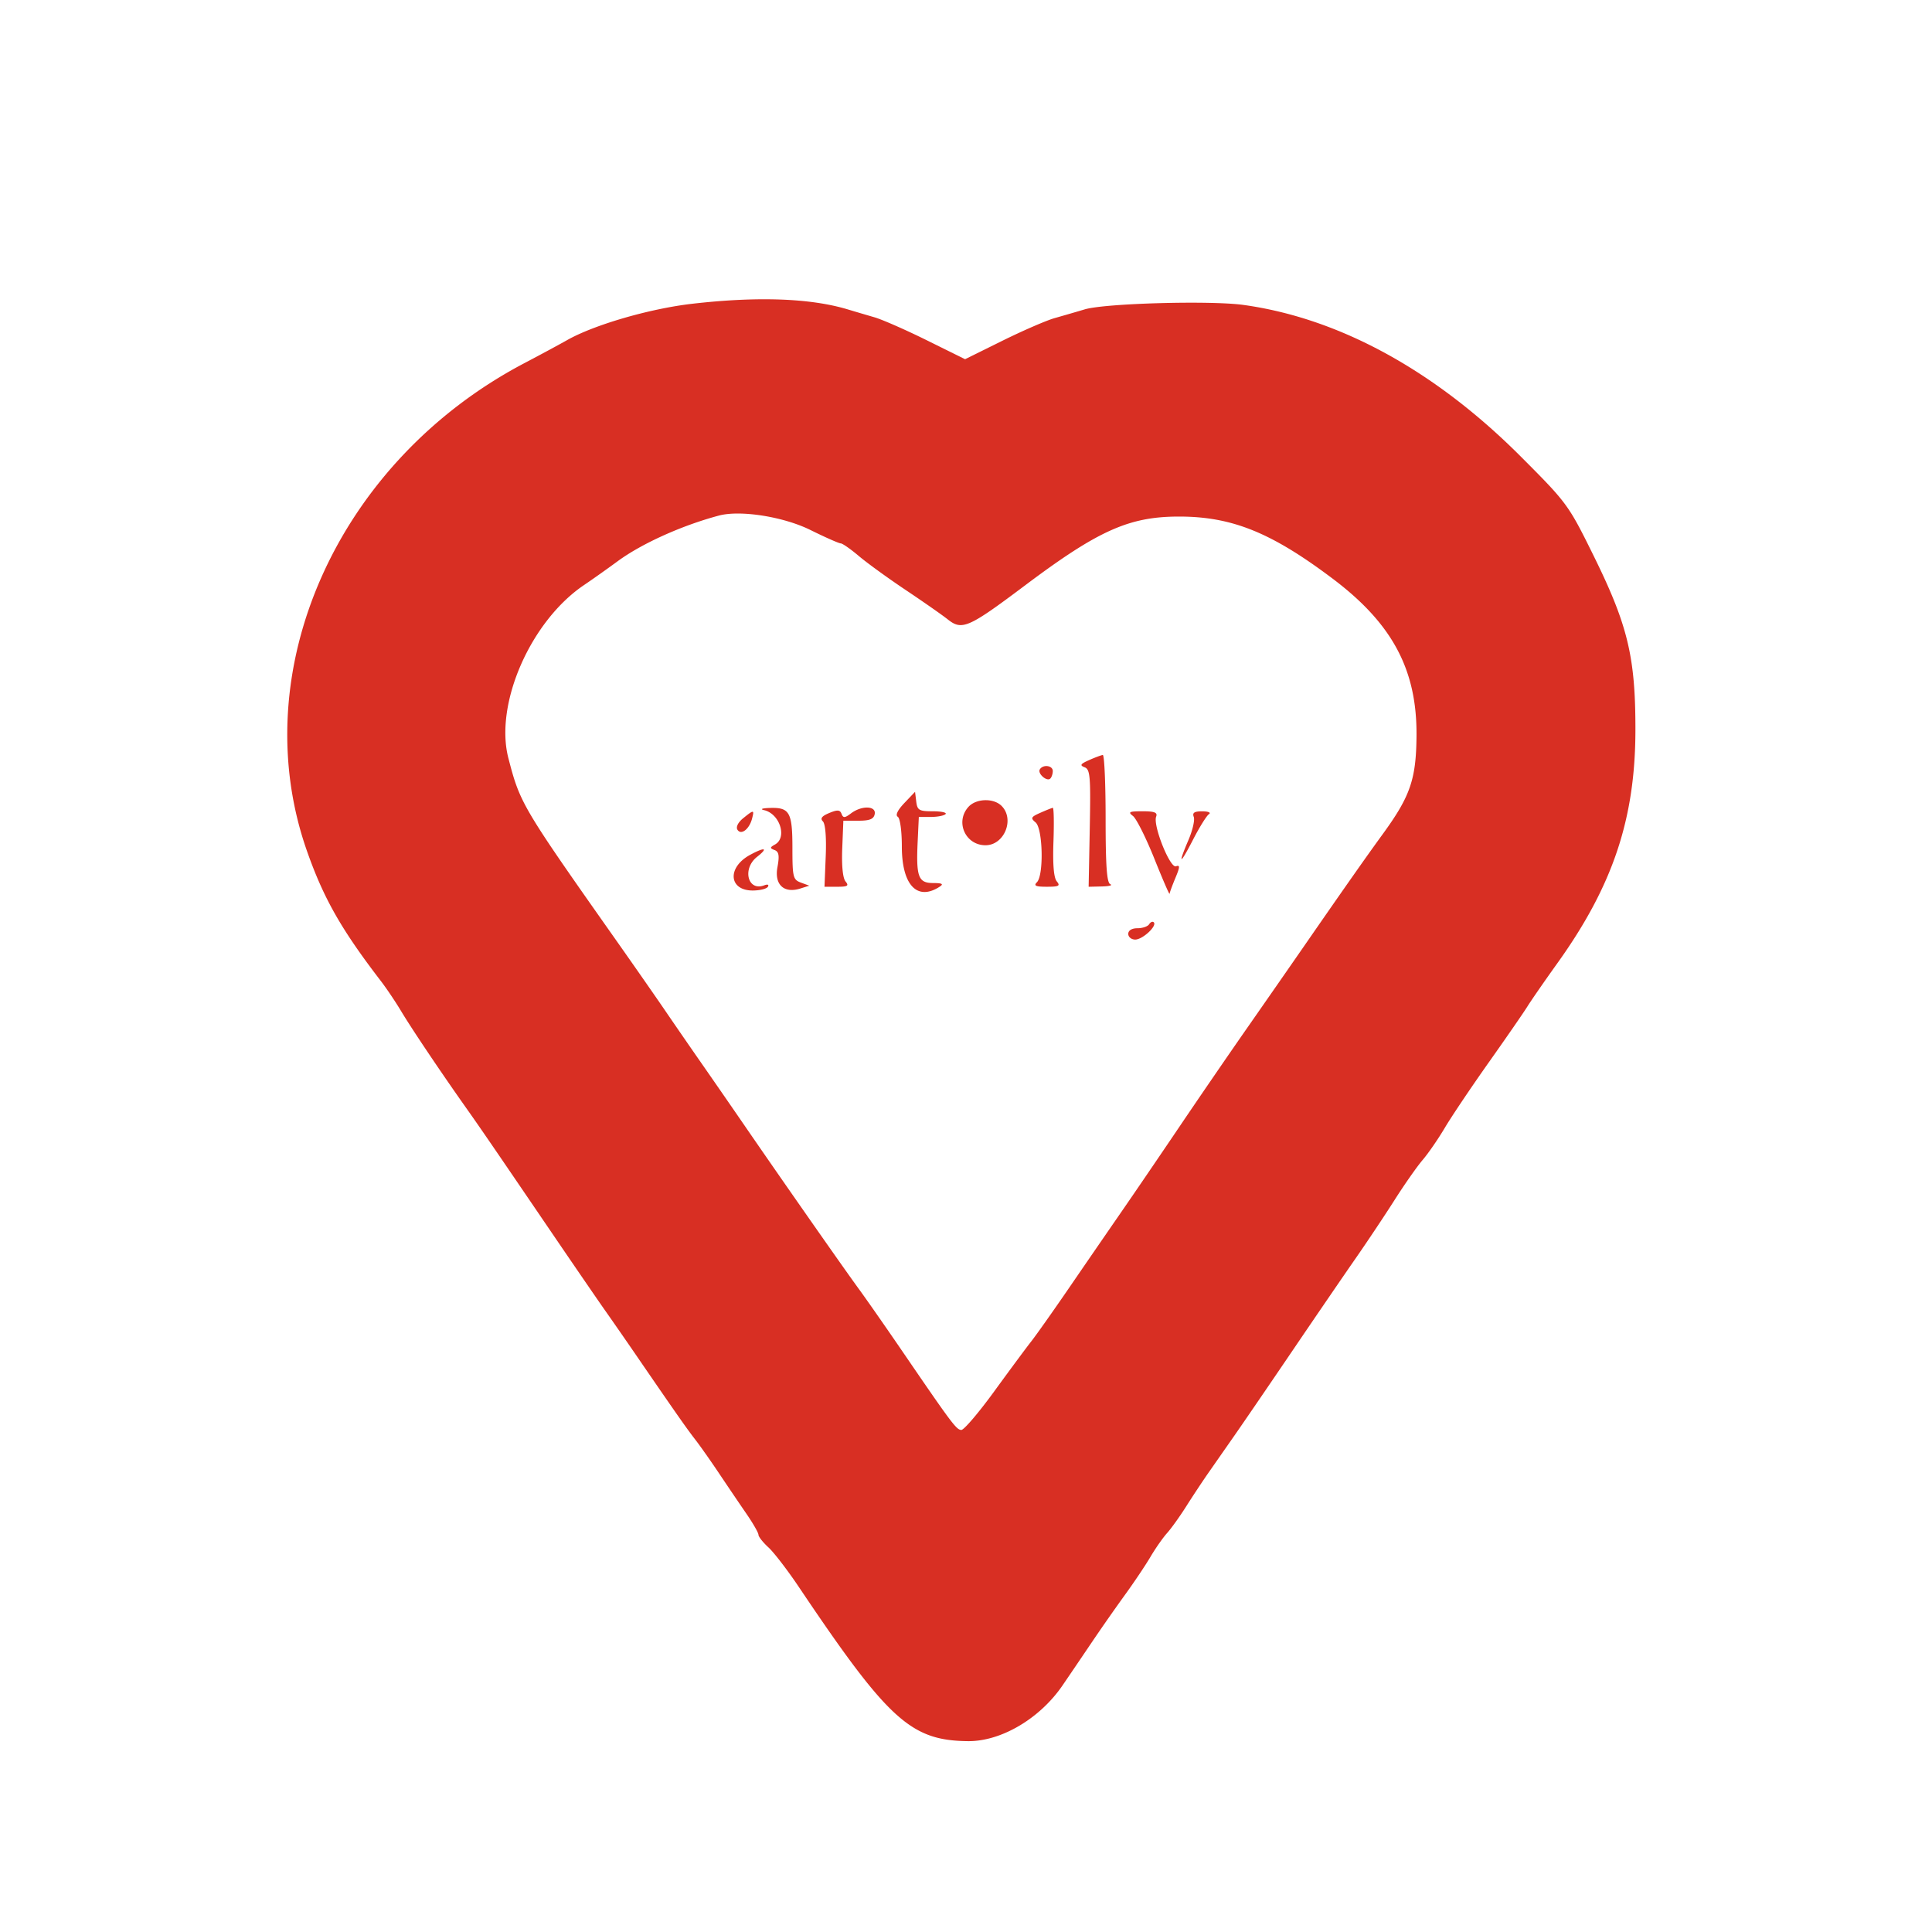 <svg xmlns="http://www.w3.org/2000/svg" viewBox="0 0 512 512"><path fill="#d82f23" d="M183.5 80.494c-11.286 1.293-26.021 5.571-33.218 9.645-2.08 1.178-7.157 3.915-11.282 6.082C89.358 122.306 64.594 177.83 81.34 225.5c4.424 12.591 9.084 20.791 19.606 34.5 1.477 1.925 3.898 5.525 5.378 8 2.708 4.526 10.559 16.211 17.133 25.5 3.858 5.451 7.052 10.109 22.973 33.5 5.802 8.525 12.136 17.75 14.074 20.5 1.939 2.75 5.532 7.925 7.984 11.5 10.481 15.277 13.554 19.665 15.719 22.446 1.261 1.621 4.116 5.671 6.344 9 2.228 3.33 5.491 8.144 7.25 10.699 1.76 2.555 3.199 5.064 3.199 5.576 0 .512 1.189 2.021 2.643 3.355 1.453 1.333 5.06 6.024 8.016 10.424 23.72 35.313 29.68 40.752 44.841 40.922 8.771.098 19.068-5.965 25.084-14.77 1.936-2.834 5.495-8.077 7.908-11.652a533.58 533.58 0 0 1 8.698-12.435c2.37-3.264 5.388-7.764 6.705-10 1.317-2.236 3.29-5.058 4.384-6.272 1.094-1.215 3.392-4.421 5.105-7.126 1.714-2.705 4.333-6.662 5.819-8.792l7-10.031c2.364-3.386 9.247-13.453 15.297-22.371 6.05-8.917 13.546-19.872 16.658-24.343 3.112-4.472 7.805-11.505 10.428-15.63 2.624-4.125 5.971-8.899 7.439-10.61 1.467-1.71 4.105-5.535 5.862-8.5 1.756-2.964 7.015-10.79 11.686-17.39 4.671-6.6 9.265-13.249 10.21-14.776.944-1.526 4.528-6.701 7.964-11.5 14.687-20.512 20.624-38.253 20.654-61.724.026-19.44-2.002-27.848-11.215-46.5-6.537-13.234-6.915-13.747-19.177-26.025-22.771-22.799-48.144-36.664-73.509-40.168-8.729-1.206-36.628-.428-42 1.171-2.2.655-5.8 1.7-8 2.321-2.2.622-8.442 3.328-13.871 6.014l-9.871 4.883-10.129-5.01c-5.571-2.755-11.816-5.499-13.879-6.098a818.872 818.872 0 0 1-7.092-2.096c-9.85-2.969-23.855-3.479-41.158-1.498m7 56.142c-9.809 2.618-20.439 7.414-26.827 12.105-2.815 2.067-6.791 4.884-8.835 6.259-14.218 9.567-23.842 31.552-20.107 45.933 3.131 12.053 3.558 12.774 29 48.885 4.527 6.425 10.226 14.607 12.666 18.182 2.439 3.575 6.786 9.875 9.66 14a3703.221 3703.221 0 0 1 11.066 16c9.801 14.265 26.545 38.211 30.416 43.5 2.013 2.75 7.197 10.175 11.522 16.5 13.214 19.326 14.396 20.905 15.694 20.953.69.026 4.608-4.566 8.708-10.203 4.099-5.637 8.516-11.6 9.815-13.25 1.3-1.65 5.91-8.175 10.246-14.5a7103.763 7103.763 0 0 1 13.763-20c3.233-4.675 10.135-14.8 15.336-22.5 5.201-7.7 13.226-19.4 17.833-26 4.607-6.6 11.803-16.95 15.991-23 9.828-14.198 15.817-22.722 19.971-28.423 7.33-10.059 8.877-14.555 8.972-26.077.144-17.492-6.38-29.72-22.223-41.65-16.317-12.288-26.768-16.492-40.898-16.454-13.092.036-21.261 3.704-40.632 18.248-15.005 11.266-16.69 12.007-20.474 9.002-1.465-1.164-6.488-4.674-11.163-7.801-4.675-3.128-10.268-7.184-12.43-9.016-2.161-1.831-4.311-3.329-4.778-3.329-.466 0-4.077-1.596-8.025-3.547-7.157-3.537-18.583-5.335-24.267-3.817m98.133 64.793c-2.317 1.024-2.548 1.39-1.201 1.906 1.474.566 1.632 2.427 1.367 16.154l-.299 15.514 3.5-.081c1.925-.044 2.938-.307 2.25-.584-.931-.376-1.25-4.824-1.25-17.421 0-9.305-.337-16.88-.75-16.836-.413.045-2.04.651-3.617 1.348m-13.063 2.458c-.681 1.101 1.868 3.342 2.772 2.438.362-.362.658-1.258.658-1.992 0-1.489-2.578-1.825-3.43-.446m-35.902 8.924c-1.784 1.871-2.432 3.217-1.75 3.638.614.38 1.082 3.789 1.082 7.888 0 10.191 4.049 14.509 10 10.663 1.139-.736.723-.973-1.731-.985-3.909-.018-4.513-1.655-4.072-11.046l.303-6.469h3.163c1.74 0 3.503-.338 3.917-.75.414-.412-1.092-.75-3.347-.75-3.659 0-4.134-.278-4.417-2.579l-.316-2.579-2.832 2.969m16.987 1.018c-3.588 3.964-.83 10.171 4.519 10.171 4.974 0 7.787-6.896 4.255-10.429-2.122-2.121-6.744-1.986-8.774.258m-54.155.871c4.173.978 6.17 7.266 2.891 9.101-1.391.778-1.407.979-.121 1.473 1.155.443 1.326 1.467.76 4.56-.845 4.624 1.734 7.01 6.084 5.63l2.353-.747-2.233-.826c-2.067-.765-2.234-1.449-2.234-9.159 0-9.455-.746-10.786-5.95-10.616-2.067.068-2.715.312-1.55.584m17.25.76c-1.969.816-2.443 1.447-1.67 2.22.655.655.95 4.277.75 9.202l-.33 8.123 3.372-.003c2.786-.002 3.17-.247 2.205-1.41-.724-.872-1.056-4.197-.873-8.75l.296-7.342h3.985c2.999 0 4.068-.433 4.323-1.75.43-2.223-3.442-2.341-6.286-.192-1.641 1.242-2.066 1.263-2.5.129-.416-1.09-1.079-1.136-3.272-.227m55.937-.053c-2.478 1.097-2.627 1.398-1.25 2.541 1.931 1.602 2.214 14.001.363 15.852-.933.933-.351 1.2 2.622 1.2 3.214 0 3.632-.229 2.628-1.44-.791-.953-1.086-4.504-.873-10.502.178-4.984.098-9.025-.177-8.979-.275.046-1.766.643-3.313 1.328m-78.735 1.431c-1.349 1.092-1.967 2.329-1.522 3.049.95 1.537 3.134-.11 3.868-2.92.633-2.418.49-2.425-2.346-.129m103.297-.588c.898.688 3.436 5.75 5.641 11.25s4.032 9.717 4.06 9.372c.027-.345.725-2.244 1.55-4.219 1.208-2.889 1.237-3.489.152-3.073-1.573.604-6.152-10.836-5.263-13.151.421-1.097-.417-1.429-3.612-1.429-3.531 0-3.913.189-2.528 1.25m16.111.245c.315.822-.312 3.559-1.393 6.083-2.914 6.797-2.3 6.757 1.211-.078 1.696-3.3 3.587-6.331 4.202-6.735.616-.404-.166-.741-1.737-.75-2.128-.011-2.711.367-2.283 1.48m-117.585 10.064c-6.123 3.323-5.669 9.441.701 9.441 1.873 0 3.681-.445 4.017-.989.351-.568-.054-.733-.954-.388-4.385 1.683-5.918-4.393-1.904-7.55 3.047-2.397 2.095-2.66-1.86-.514m105.766 18.374c-.362.587-1.757 1.067-3.1 1.067-1.503 0-2.441.576-2.441 1.5 0 .825.83 1.5 1.845 1.5 1.961 0 5.861-3.628 4.916-4.573-.309-.308-.857-.08-1.22.506" fill-rule="evenodd"/></svg>